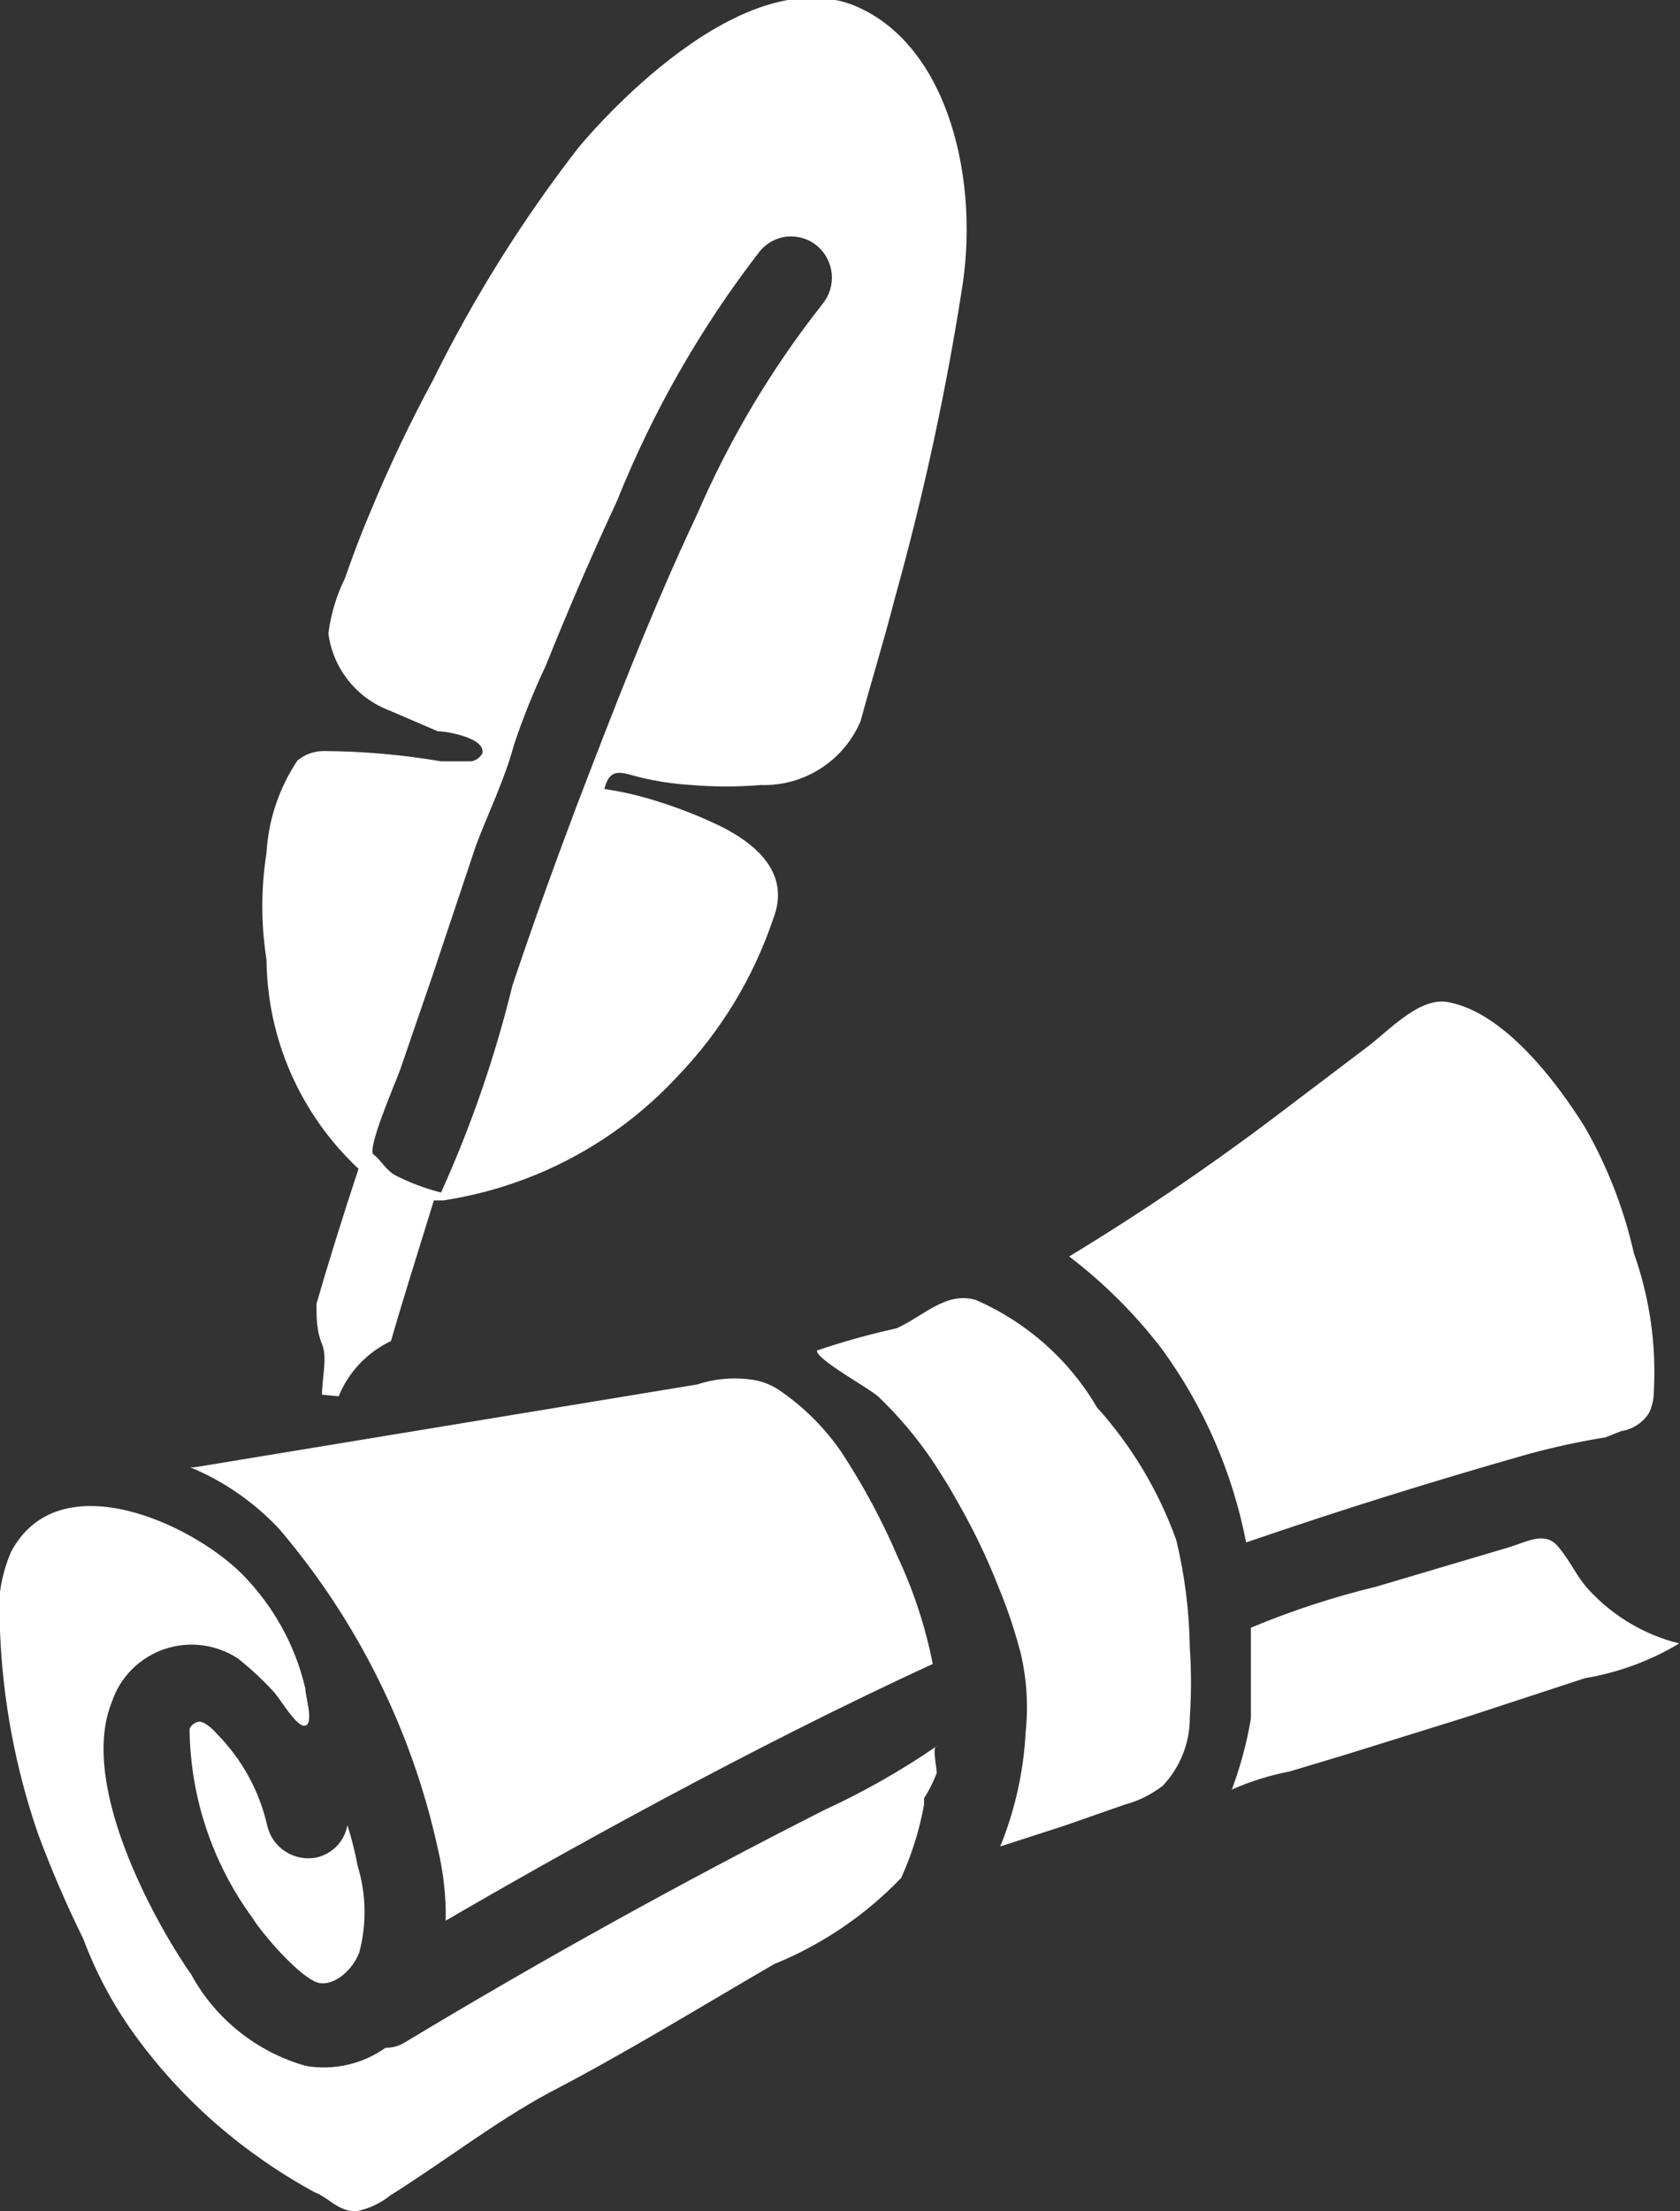 <svg width="19" height="25" viewBox="0 0 19 25" fill="none" xmlns="http://www.w3.org/2000/svg">
<rect x="0" y="0" width="19" height="25" fill="#333333" stroke="none"/>
<g clip-path="url(#clip0_1_2168)">
<path d="M8.558 15.607C8.647 15.627 8.733 15.664 8.809 15.714C9.088 15.903 9.328 16.142 9.518 16.42C9.765 16.796 9.978 17.193 10.155 17.607C10.335 17.991 10.467 18.396 10.549 18.812C8.504 19.75 6.279 20.991 5.041 21.714C5.046 21.441 5.015 21.168 4.952 20.902C4.661 19.568 4.044 18.326 3.158 17.286C2.876 16.985 2.534 16.747 2.153 16.589H2.198L7.885 15.652C8.102 15.581 8.333 15.565 8.558 15.607Z" fill="white"/>
<path d="M4.064 22.071C3.983 22.286 3.776 22.446 3.615 22.42C3.454 22.393 3.113 22.036 2.906 21.759L2.852 21.678C2.399 21.058 2.151 20.312 2.144 19.545C2.154 19.522 2.17 19.502 2.191 19.488C2.211 19.474 2.235 19.465 2.26 19.464C2.26 19.464 2.332 19.464 2.458 19.607C2.739 19.893 2.935 20.252 3.023 20.643C3.051 20.763 3.125 20.867 3.228 20.933C3.332 21 3.458 21.024 3.579 21C3.667 20.98 3.747 20.935 3.81 20.87C3.872 20.805 3.913 20.723 3.929 20.634C3.977 20.786 4.016 20.941 4.046 21.098C4.142 21.415 4.148 21.752 4.064 22.071Z" fill="white"/>
<path d="M10.451 20.33V20.402C10.399 20.688 10.312 20.967 10.191 21.232C9.786 21.653 9.297 21.985 8.755 22.205C7.894 22.705 7.069 23.214 6.207 23.661C5.597 23.991 5.023 24.438 4.413 24.821C4.301 24.911 4.169 24.972 4.028 25C3.821 25 3.723 24.848 3.561 24.786C3.357 24.675 3.159 24.553 2.969 24.42C2.403 24.027 1.908 23.541 1.507 22.982C1.273 22.654 1.083 22.297 0.942 21.92C0.751 21.533 0.58 21.136 0.43 20.732C0.175 19.992 0.03 19.219 -0 18.438C-0.04 18.134 0.004 17.826 0.125 17.545C0.664 16.527 2.171 17.223 2.745 17.803C3.095 18.16 3.34 18.604 3.453 19.089C3.453 19.178 3.552 19.482 3.453 19.509C3.355 19.536 3.166 19.196 3.086 19.116C2.964 18.984 2.832 18.862 2.691 18.75C2.569 18.67 2.431 18.619 2.286 18.601C2.141 18.582 1.994 18.598 1.856 18.645C1.718 18.693 1.593 18.771 1.49 18.875C1.388 18.978 1.311 19.103 1.265 19.241C0.861 20.241 1.875 21.92 2.162 22.321C2.298 22.572 2.483 22.792 2.707 22.97C2.93 23.148 3.187 23.28 3.462 23.357C3.618 23.383 3.778 23.378 3.931 23.343C4.085 23.308 4.231 23.243 4.359 23.152C4.432 23.152 4.503 23.134 4.566 23.098C6.115 22.164 7.7 21.286 9.32 20.464C9.765 20.26 10.191 20.018 10.594 19.741C10.54 19.741 10.594 19.982 10.594 20.045C10.556 20.144 10.508 20.24 10.451 20.33Z" fill="white"/>
<path d="M13.456 18.625C13.474 18.89 13.474 19.155 13.456 19.42C13.457 19.705 13.347 19.98 13.151 20.188C13.023 20.287 12.877 20.36 12.72 20.402L12.03 20.643L11.312 20.875C11.479 20.465 11.576 20.031 11.599 19.589C11.631 19.291 11.613 18.989 11.545 18.696C11.479 18.441 11.395 18.19 11.294 17.946C11.174 17.64 11.033 17.341 10.872 17.054C10.8 16.929 10.738 16.812 10.657 16.688C10.457 16.361 10.216 16.061 9.939 15.795C9.85 15.705 9.222 15.366 9.24 15.268C9.534 15.168 9.833 15.085 10.137 15.018C10.442 14.884 10.693 14.598 11.034 14.696C11.609 14.946 12.09 15.371 12.406 15.911C12.8 16.348 13.104 16.858 13.303 17.411C13.399 17.809 13.45 18.216 13.456 18.625Z" fill="white"/>
<path d="M14.147 19.429C14.147 19.223 14.147 19 14.147 18.795V18.616C14.147 18.545 14.147 18.473 14.147 18.402C14.606 18.21 15.08 18.055 15.564 17.938L17.071 17.491C17.277 17.429 17.475 17.304 17.627 17.491C17.78 17.679 17.834 17.83 17.968 17.973C18.242 18.271 18.598 18.483 18.991 18.58C18.663 18.777 18.301 18.91 17.923 18.973L16.587 19.411L15.241 19.83L14.586 20.027C14.361 20.07 14.141 20.139 13.931 20.232C14.029 19.972 14.101 19.703 14.147 19.429Z" fill="white"/>
<path d="M18.157 16.25C17.854 16.299 17.555 16.364 17.259 16.446C16.192 16.75 15.133 17.08 14.093 17.438C13.939 16.644 13.612 15.894 13.133 15.241C12.833 14.852 12.483 14.503 12.092 14.205C12.954 13.682 13.786 13.113 14.586 12.5L15.483 11.821C15.734 11.625 16.066 11.268 16.38 11.33C17.008 11.446 17.6 12.223 17.923 12.741C18.179 13.187 18.366 13.669 18.479 14.17C18.657 14.671 18.733 15.202 18.704 15.732C18.704 15.816 18.686 15.898 18.65 15.973C18.616 16.028 18.57 16.075 18.515 16.11C18.461 16.146 18.4 16.169 18.336 16.179L18.157 16.25Z" fill="white"/>
<path d="M3.83 15.786C3.942 15.511 4.154 15.288 4.422 15.161C4.521 14.812 4.691 14.268 4.907 13.571H5.014C6.031 13.416 6.964 12.922 7.661 12.17C8.151 11.662 8.521 11.052 8.746 10.384C8.935 9.893 8.585 9.562 8.163 9.348C7.94 9.239 7.709 9.147 7.472 9.071C7.265 9.003 7.052 8.952 6.835 8.92C6.898 8.67 7.024 8.732 7.23 8.786C7.424 8.834 7.623 8.863 7.822 8.875C8.082 8.897 8.343 8.897 8.603 8.875C8.843 8.883 9.079 8.818 9.281 8.688C9.483 8.559 9.64 8.372 9.733 8.152C9.859 7.687 9.993 7.259 10.119 6.768C10.447 5.594 10.705 4.401 10.89 3.196C11.07 1.937 10.684 0.446 9.616 0.045C8.253 -0.429 6.566 1.643 6.548 1.661C5.911 2.481 5.358 3.364 4.898 4.295C4.629 4.793 4.386 5.306 4.171 5.83C4.072 6.062 3.983 6.304 3.902 6.536C3.805 6.732 3.742 6.944 3.714 7.161C3.739 7.356 3.818 7.541 3.941 7.695C4.064 7.85 4.228 7.967 4.413 8.036L4.952 8.268C5.068 8.268 5.499 8.348 5.454 8.518C5.442 8.542 5.424 8.562 5.402 8.577C5.38 8.593 5.355 8.603 5.328 8.607H4.988C4.552 8.533 4.111 8.494 3.669 8.491C3.558 8.489 3.449 8.527 3.364 8.598C3.156 8.909 3.035 9.27 3.014 9.643C2.951 10.042 2.951 10.449 3.014 10.848C3.018 11.292 3.112 11.731 3.291 12.137C3.47 12.544 3.73 12.91 4.055 13.214C3.848 13.839 3.687 14.366 3.579 14.741C3.579 14.893 3.579 15.045 3.642 15.196C3.705 15.348 3.642 15.58 3.642 15.768M7.885 5.812C7.374 6.893 6.934 8.036 6.513 9.134C6.261 9.804 6.019 10.473 5.795 11.143C5.599 11.946 5.329 12.729 4.988 13.482C4.814 13.438 4.645 13.375 4.485 13.295C4.36 13.232 4.306 13.107 4.225 13.054C4.144 13 4.467 12.25 4.521 12.107L4.889 11.036L5.382 9.562C5.526 9.179 5.705 8.821 5.813 8.42C5.915 8.115 6.035 7.817 6.172 7.527C6.423 6.902 6.692 6.277 6.979 5.661C7.384 4.651 7.927 3.701 8.594 2.839C8.633 2.792 8.681 2.753 8.735 2.725C8.789 2.697 8.849 2.679 8.91 2.674C8.971 2.67 9.032 2.677 9.091 2.696C9.149 2.715 9.203 2.746 9.249 2.786C9.34 2.867 9.397 2.979 9.407 3.101C9.417 3.222 9.379 3.343 9.302 3.437C8.728 4.164 8.252 4.963 7.885 5.812Z" fill="white"/>
</g>
<defs>
<clipPath id="clip0_1_2168">
<rect width="19" height="25" fill="white" transform="translate(-0)"/>
</clipPath>
</defs>
</svg>
